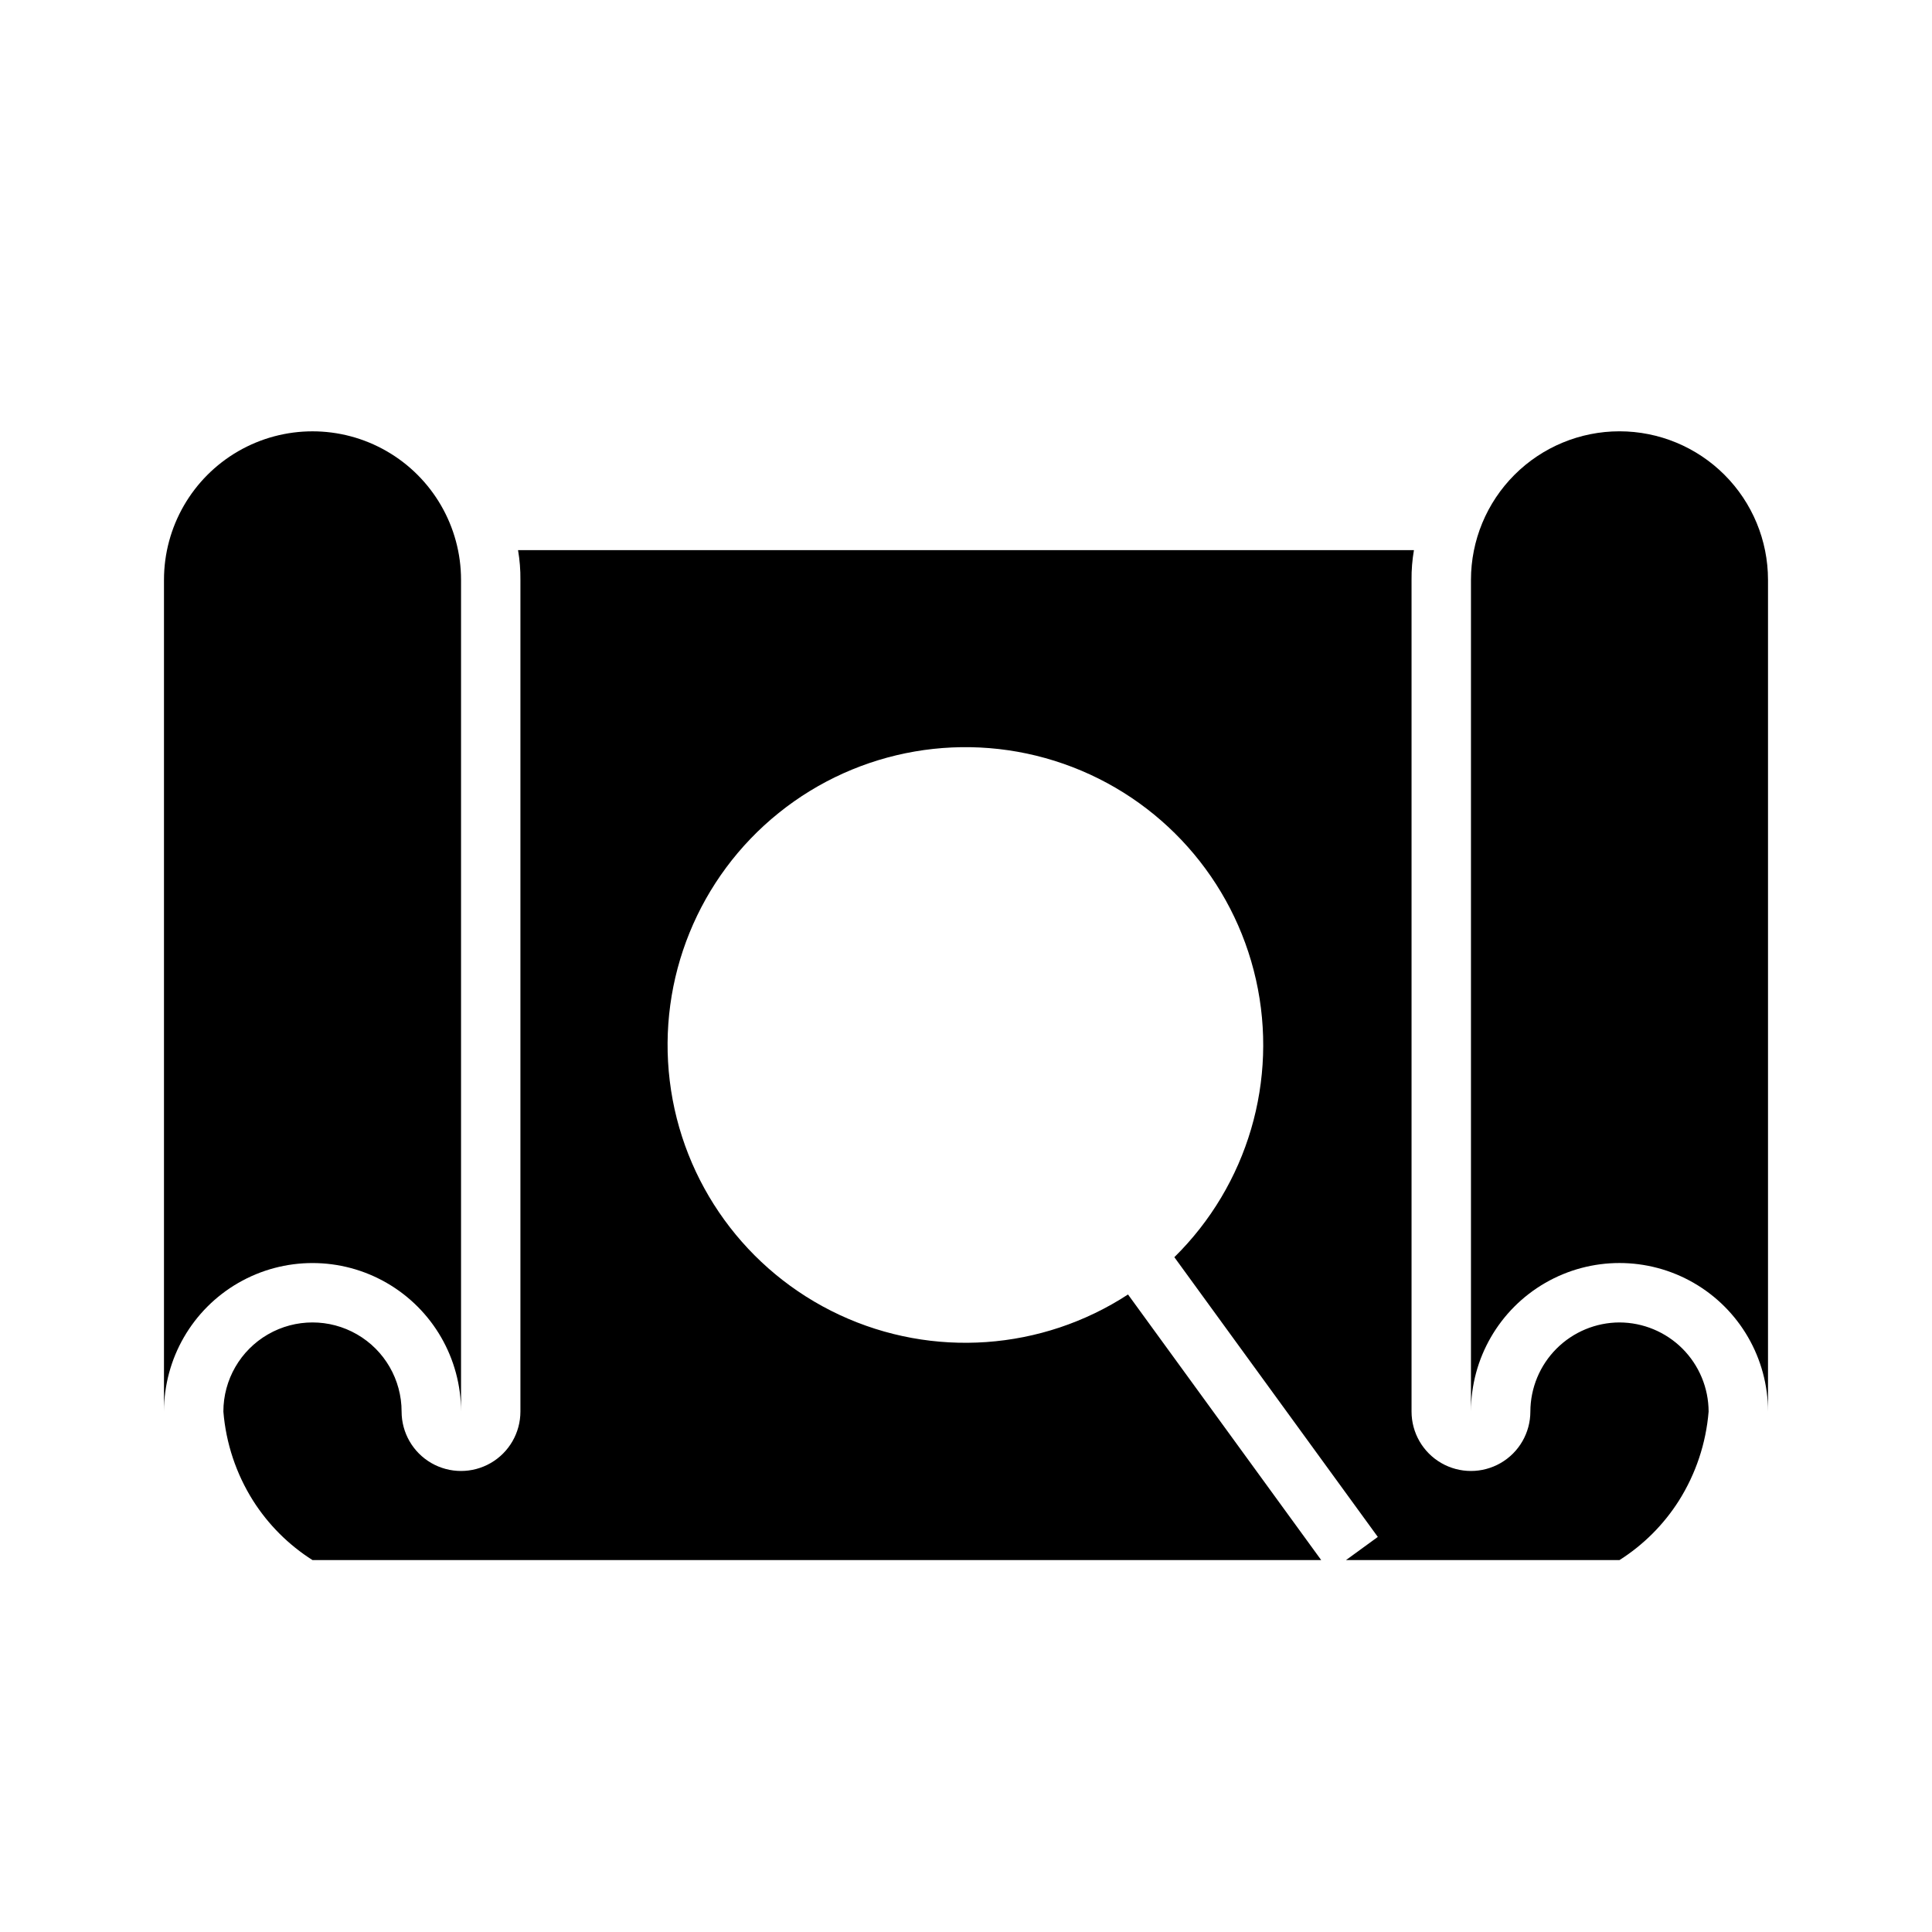<?xml version="1.0" encoding="UTF-8"?>
<!-- Uploaded to: SVG Repo, www.svgrepo.com, Generator: SVG Repo Mixer Tools -->
<svg fill="#000000" width="800px" height="800px" version="1.1" viewBox="144 144 512 512" xmlns="http://www.w3.org/2000/svg">
 <g>
  <path d="m573.18 494.46c-6.258 0.02-12.254 2.516-16.68 6.938-4.426 4.426-6.918 10.422-6.938 16.68 0 5.625-3 10.824-7.871 13.637-4.871 2.812-10.875 2.812-15.746 0-4.871-2.812-7.871-8.012-7.871-13.637v-220.41c-0.027-2.641 0.184-5.273 0.633-7.875h-237.42c0.445 2.602 0.656 5.234 0.629 7.875v220.41c0 5.625-3 10.824-7.871 13.637s-10.875 2.812-15.746 0c-4.871-2.812-7.871-8.012-7.871-13.637 0-8.438-4.5-16.234-11.809-20.453-7.305-4.219-16.309-4.219-23.613 0-7.309 4.219-11.809 12.016-11.809 20.453 0.68 8.391 3.379 16.496 7.871 23.617 4.027 6.344 9.402 11.719 15.742 15.742h267.32l-51.199-70.387h0.004c-22.84 14.887-51.738 16.93-76.445 5.414-24.707-11.52-41.719-34.969-45-62.031-3.285-27.062 7.629-53.898 28.867-70.988 21.234-17.09 49.789-22.016 75.52-13.02 25.734 8.992 45.004 30.629 50.973 57.227s-2.211 54.391-21.637 73.516l53.922 74.133-8.434 6.137h72.48c6.34-4.023 11.719-9.398 15.742-15.742 4.492-7.121 7.191-15.227 7.875-23.617-0.02-6.258-2.516-12.254-6.938-16.68-4.426-4.422-10.422-6.918-16.68-6.938z"/>
  <path d="m573.18 258.3c-10.438 0.004-20.449 4.152-27.828 11.535-7.379 7.379-11.527 17.387-11.531 27.828v220.41c0-14.062 7.5-27.055 19.68-34.086 12.176-7.031 27.18-7.031 39.359 0 12.18 7.031 19.68 20.023 19.68 34.086v-220.41c-0.004-10.441-4.152-20.449-11.531-27.828-7.383-7.383-17.391-11.531-27.828-11.535z"/>
  <path d="m266.18 518.08v-220.41c0-14.062-7.504-27.059-19.684-34.09-12.176-7.031-27.18-7.031-39.359 0-12.176 7.031-19.68 20.027-19.68 34.09v220.41c0-14.062 7.504-27.055 19.68-34.086 12.18-7.031 27.184-7.031 39.359 0 12.18 7.031 19.684 20.023 19.684 34.086z"/>
 </g>
</svg>